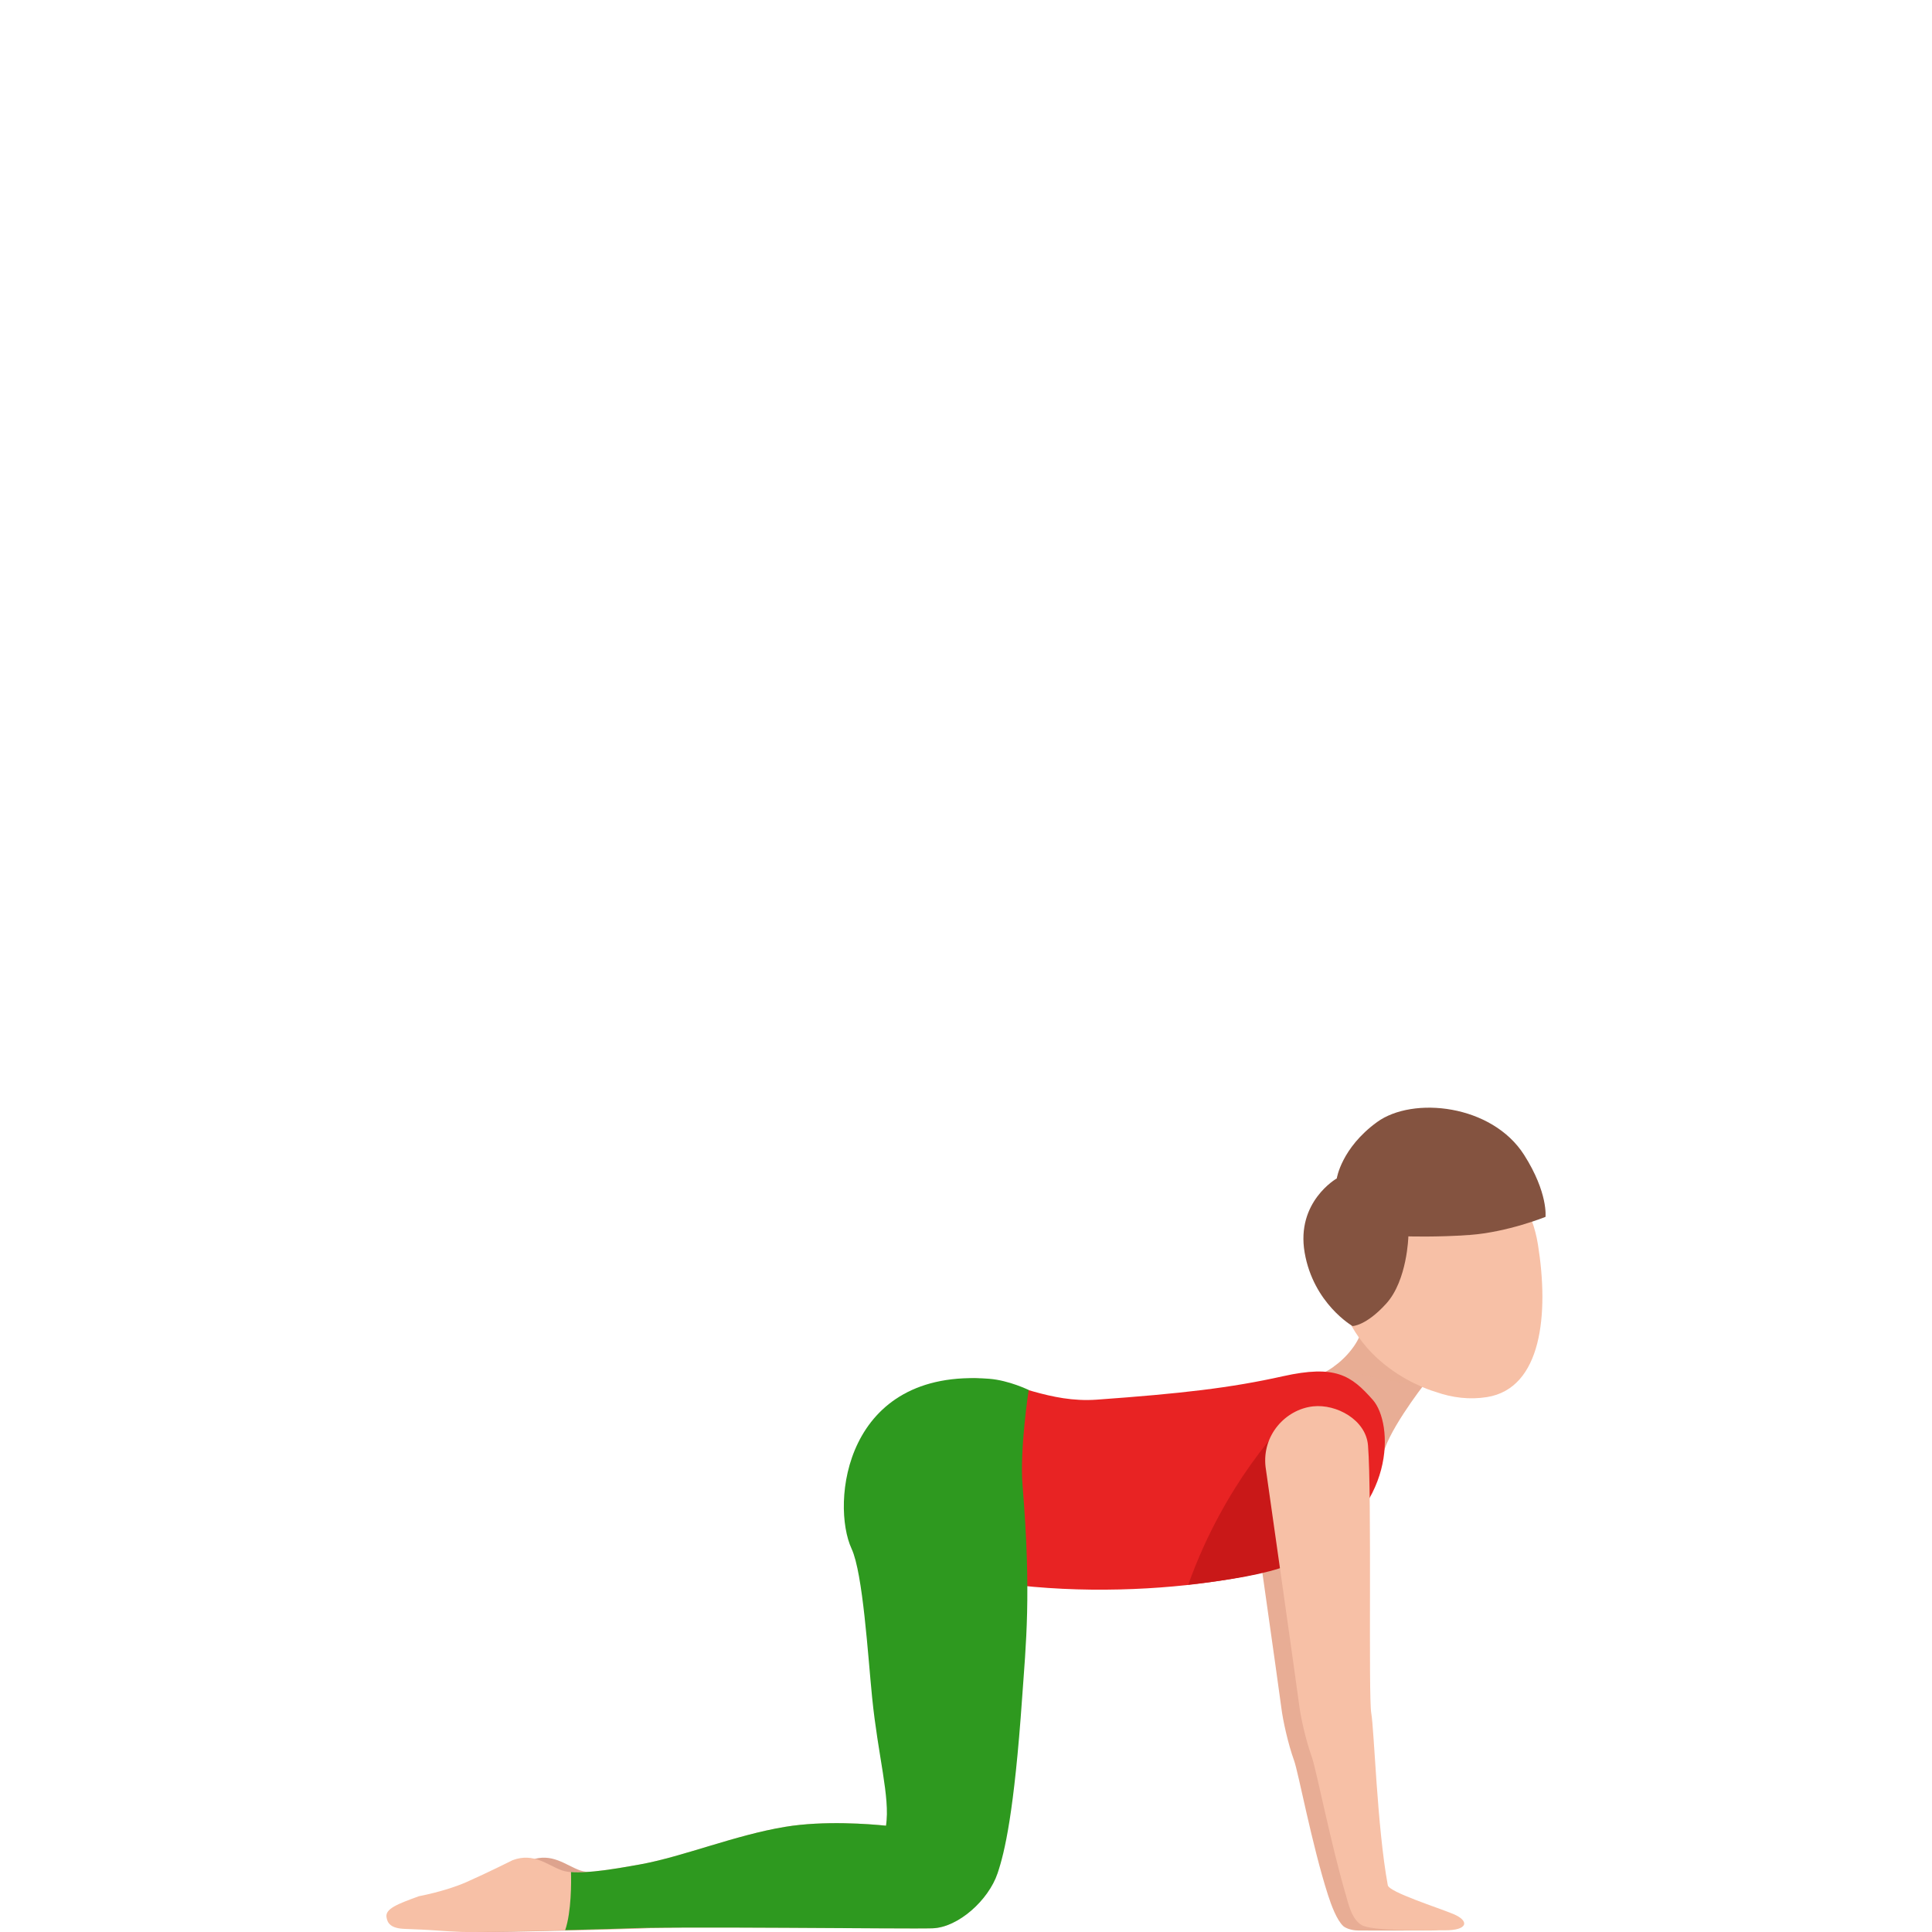 <svg width="300" height="300" viewBox="0 0 300 300" fill="none" xmlns="http://www.w3.org/2000/svg">
<path d="M209.677 225.007C210.293 232.685 209.713 263.931 210.185 266.593C210.643 269.166 211.084 284.239 212.751 293.304C212.948 294.377 220.421 297.228 222.914 297.767C225.332 298.292 224.968 299.779 222.299 299.765C219.899 299.752 214.247 299.801 210.877 299.765C209.659 299.752 208.828 299.303 208.594 299.092C207.574 298.162 206.712 295.818 206.208 294.247C203.692 286.416 201.625 275.25 200.942 273.369C200.035 270.868 199.208 267.177 198.965 265.179C198.727 263.181 193.766 228.343 193.766 228.343C193.196 223.4 196.894 219.413 201.14 218.946C204.743 218.546 209.358 221.011 209.677 225.007Z" fill="#E8AD95"/>
<path d="M222.622 215.821C222.352 215.597 222.037 215.377 221.656 215.148C215.967 211.825 212.669 207.393 211.433 205.494C211.465 205.885 211.46 206.239 211.411 206.549C211.141 208.35 208.683 211.569 205.628 213.118L214.695 226.395C214.943 222.951 221.107 215.026 221.107 215.026C221.606 215.318 222.114 215.579 222.622 215.821Z" fill="#E8AD95"/>
<path opacity="0.4" d="M220.851 215.331C217.279 212.516 212.395 206.962 211.438 205.489C211.469 205.88 211.465 206.235 211.416 206.544C211.272 207.496 209.78 210.608 207.129 212.157C209.784 213.428 218.546 214.873 220.851 215.331Z" fill="#E8AD95"/>
<path d="M222.909 216.126C225.489 217.042 228.198 217.374 230.898 216.939C239.395 215.574 240.55 204.057 238.811 193.25C237.072 182.438 228.211 178.41 221.22 179.537C214.228 180.66 206.415 186.932 207.421 197.834C208.765 212.287 222.909 216.126 222.909 216.126Z" fill="#F7C0A6"/>
<path d="M213.168 217.37C209.807 213.567 207.381 211.883 199.216 213.701C191.052 215.524 183.476 216.386 170.32 217.338C162.942 217.872 157.393 214.496 152.163 214.083C145.706 213.575 139.671 219.655 138.135 222.488C136.562 225.384 122.979 236.932 143.019 243.133C165.117 249.971 194.66 246.016 202.429 242.006C217.019 234.467 216.34 220.962 213.168 217.37Z" fill="#E82323"/>
<path d="M134.216 239.787C135.546 243.77 137.793 247.811 138.696 252.413C139.177 254.878 139.128 255.116 139.775 261.613C140.696 270.808 141.033 279.42 140.386 283.946C137.878 283.69 130.784 282.671 124.736 283.672C116.904 284.965 108.879 288.31 102.148 289.518C97.96 290.268 92.317 291.256 90.056 290.43C87.796 289.608 85.707 287.637 82.431 288.836C82.431 288.836 78.491 290.811 75.233 292.248C71.975 293.685 67.846 294.444 67.846 294.444C64.57 295.642 62.616 296.374 62.818 297.69C62.957 298.624 63.461 299.45 65.703 299.517C69.634 299.639 71.544 299.881 74.393 299.984C77.736 300.101 99.2 299.481 99.2 299.481C106.664 299.068 140.219 298.884 144.223 298.754C148.227 298.619 131.165 230.628 134.216 239.787Z" fill="#DDA38E"/>
<path d="M155.928 223.934C154.351 216.18 146.946 215.278 140.211 218.066C133.282 220.935 130.348 230.301 133.399 239.461C134.724 243.448 134.994 247.812 135.893 252.414C136.373 254.879 136.324 255.117 136.971 261.614C137.892 270.81 138.225 278.972 137.582 283.498C135.07 283.242 127.98 282.672 121.927 283.673C114.096 284.967 106.071 288.312 99.34 289.519C95.152 290.269 89.504 291.257 87.248 290.431C84.993 289.609 82.903 287.638 79.623 288.837C79.623 288.837 75.682 290.813 72.429 292.249C69.172 293.686 65.042 294.445 65.042 294.445C61.767 295.644 59.812 296.376 60.014 297.691C60.154 298.625 60.657 299.451 62.895 299.519C66.826 299.64 68.736 299.882 71.585 299.986C74.923 300.102 96.388 299.483 96.388 299.483C103.851 299.07 140.777 299.559 144.785 299.429C148.788 299.299 153.102 295.074 154.513 290.889C155.623 287.602 157.654 280.827 157.833 262.876C158.013 245.159 158.745 237.768 155.928 223.934Z" fill="#F7C0A6"/>
<path d="M132.235 240.493C134.001 244.305 134.769 257.07 135.421 263.562C136.342 272.753 138.229 278.967 137.586 283.493C135.075 283.237 127.984 282.667 121.932 283.668C114.1 284.961 106.075 288.306 99.344 289.514C95.857 290.138 91.373 290.924 88.663 290.695C88.708 292.244 88.74 296.806 87.765 299.711C92.496 299.59 96.401 299.478 96.401 299.478C103.864 299.064 140.79 299.554 144.798 299.424C148.802 299.293 153.493 295.068 154.903 290.884C156.013 287.597 157.478 281.455 158.723 263.544C159.284 255.462 160.183 247.605 158.781 230.655C158.318 225.088 159.734 215.838 159.734 215.838C159.734 215.838 156.701 214.343 153.6 214.096C131.075 212.332 129 233.506 132.235 240.493Z" fill="#2E991F"/>
<path d="M200.133 243.02L199.94 220.44C199.94 220.44 190.253 229.905 184.515 246.074C191.219 245.328 196.611 244.403 200.133 243.02Z" fill="#C91818"/>
<path d="M212.423 224.442C213.038 232.119 212.459 263.365 212.93 266.028C213.389 268.6 213.829 283.673 215.496 292.739C215.694 293.812 223.305 296.218 225.66 297.202C228.217 298.27 227.992 299.765 224.294 299.738C220.843 299.716 213.065 299.855 211.457 298.935C209.843 298.014 209.331 295.437 208.972 294.207C206.644 286.318 204.375 274.68 203.692 272.803C202.785 270.302 201.953 266.611 201.715 264.613C201.477 262.615 196.516 227.778 196.516 227.778C195.946 222.834 199.644 218.847 203.89 218.38C207.489 217.981 212.099 220.446 212.423 224.442Z" fill="#F7C0A6"/>
<path d="M207.574 182.985C207.574 182.985 208.27 178.276 213.828 174.235C219.386 170.194 231.671 171.482 236.668 179.34C240.424 185.253 239.984 188.957 239.984 188.957C239.984 188.957 234.088 191.337 228.207 191.763C223.17 192.127 218.69 191.983 218.69 191.983C218.69 191.983 218.533 198.799 215.257 202.418C212.112 205.893 210.022 205.911 210.022 205.911C210.022 205.911 203.956 202.427 202.586 194.507C201.22 186.591 207.574 182.985 207.574 182.985Z" fill="#845340"/>
</svg>
